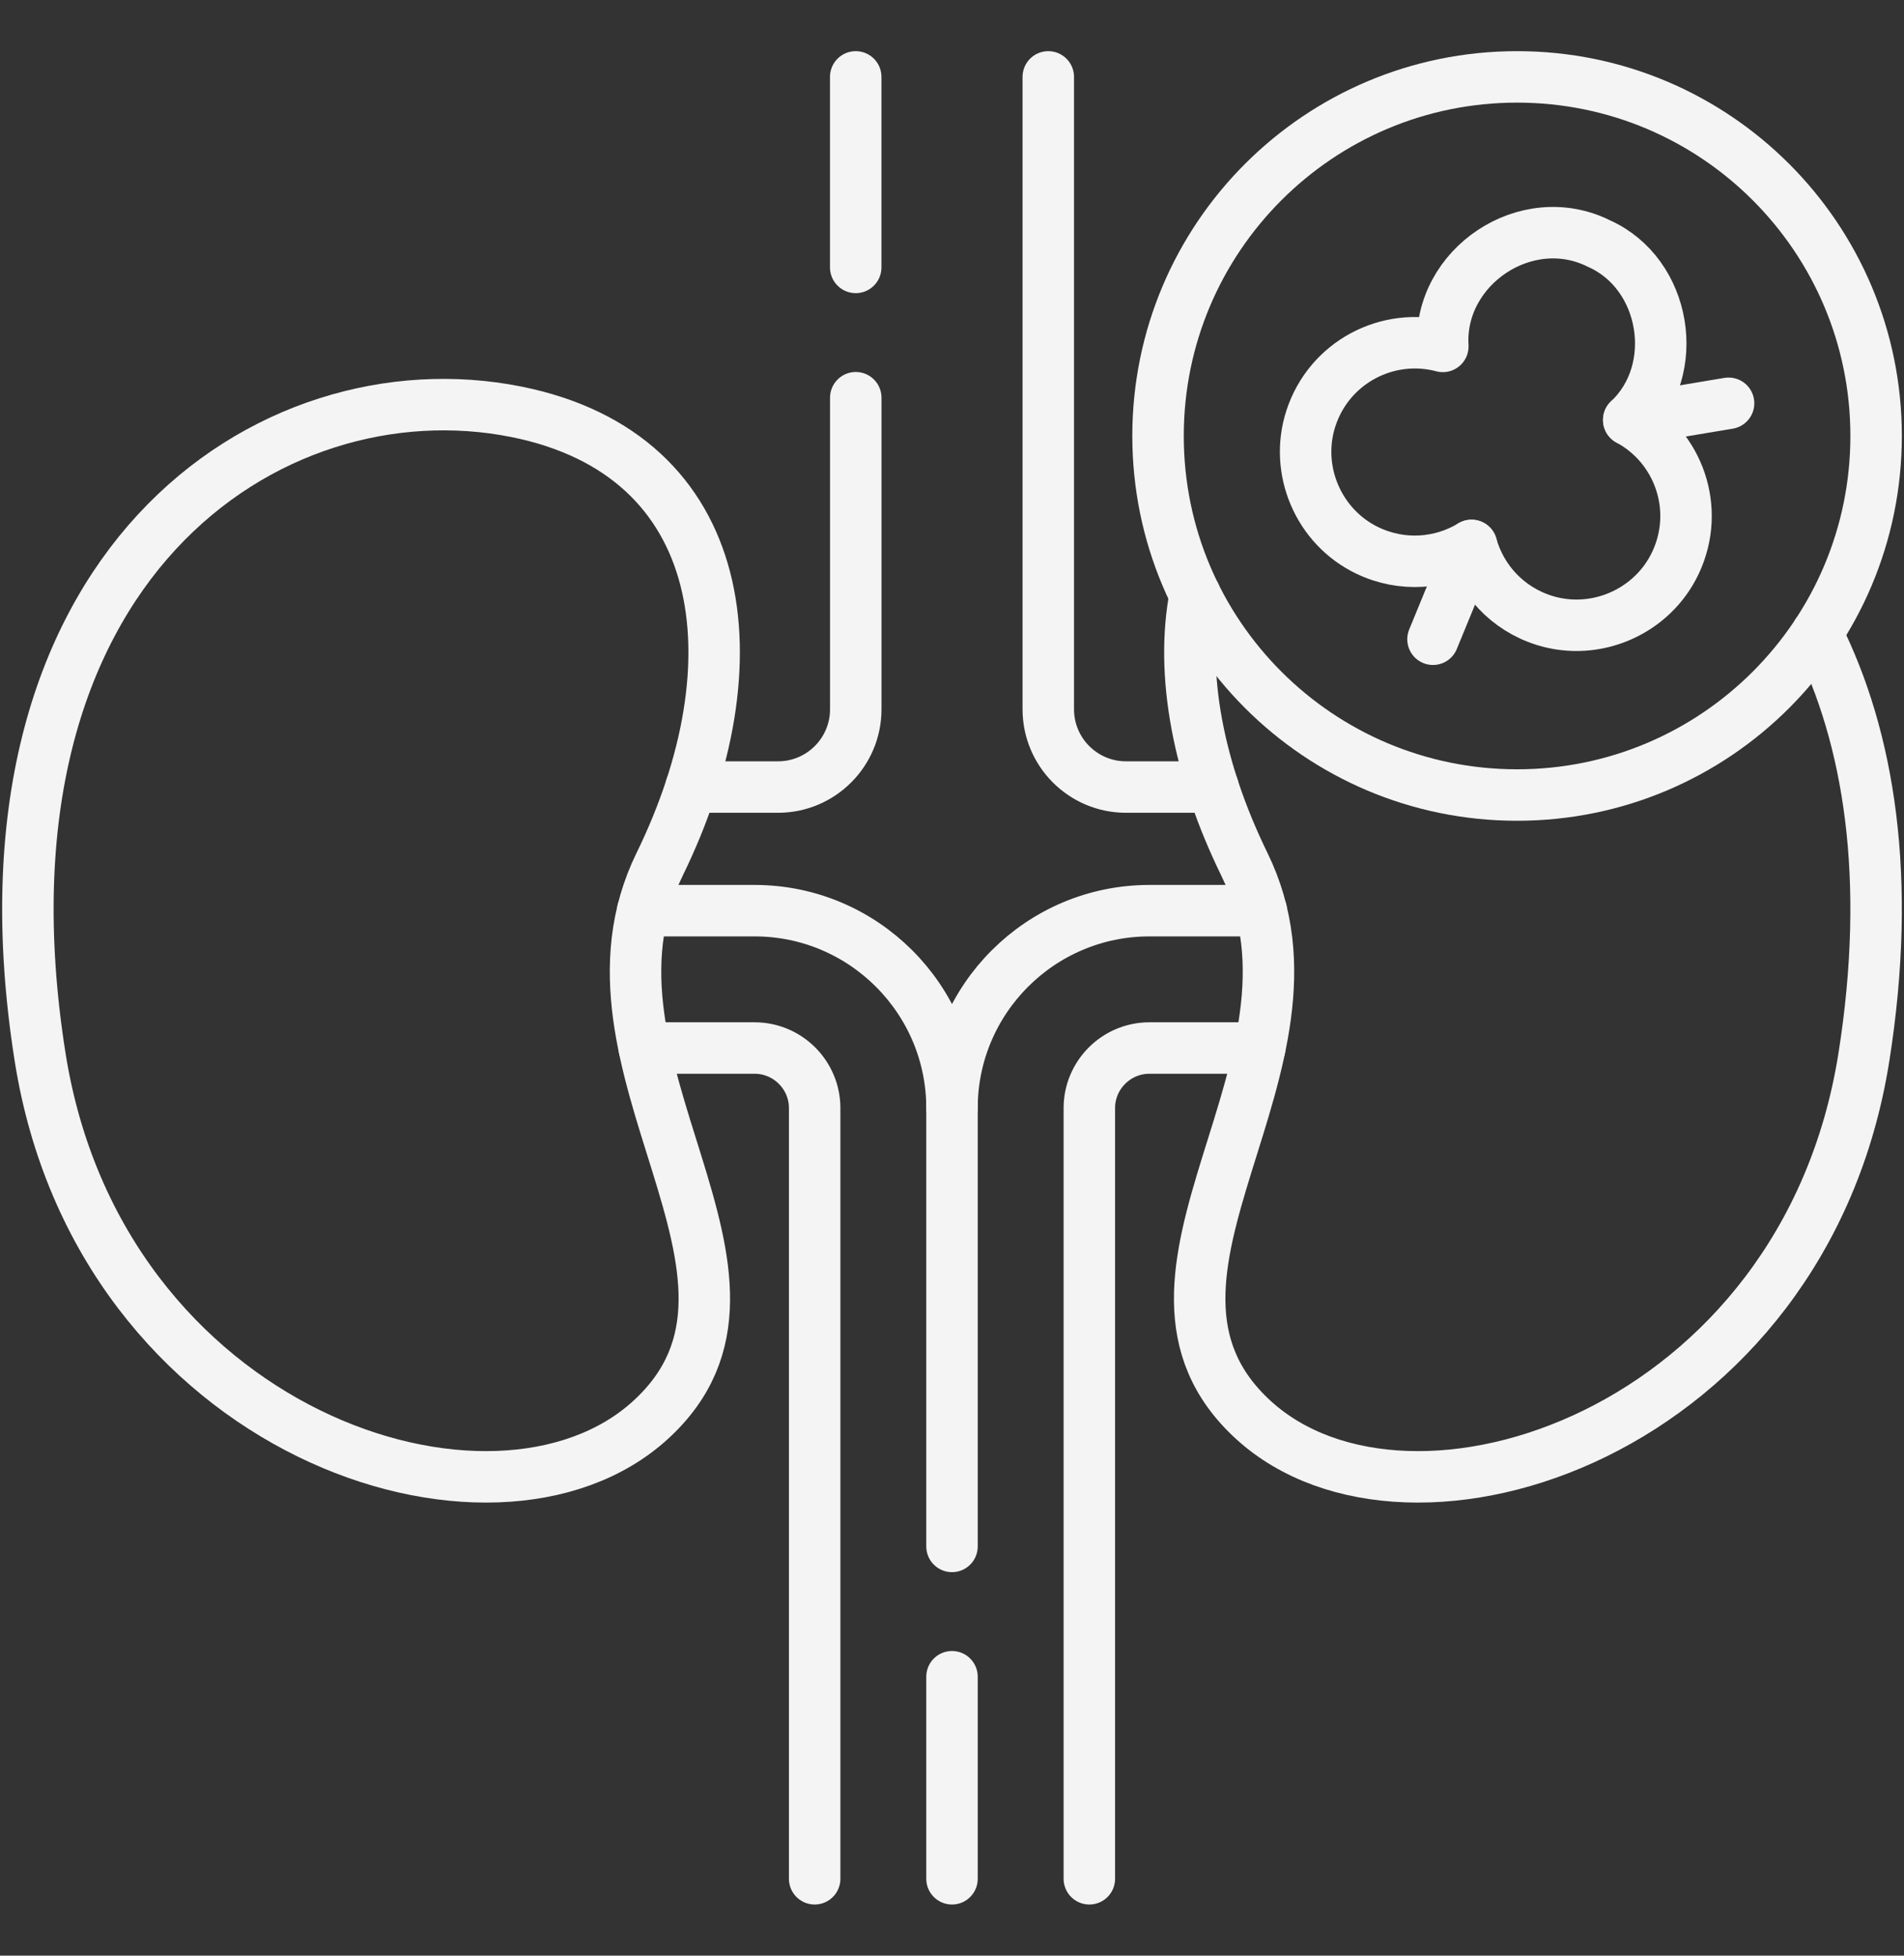 <svg width="37" height="38" viewBox="0 0 37 38" fill="none" xmlns="http://www.w3.org/2000/svg">
<rect x="0" y="0" width="37" height="38" fill="#333333" stroke="none"/>
<g clip-path="url(#clip0_72_230)">
<path d="M10.031 8.001C14.195 8.834 14.733 12.877 12.818 16.795C10.902 20.712 15.691 24.805 12.643 27.59C9.596 30.377 1.935 27.852 0.779 20.538C-0.726 11.013 5.243 7.044 10.031 8.001Z" stroke="#F4F4F4" stroke-miterlimit="10" stroke-linecap="round" stroke-linejoin="round"/>
<path d="M18.5 21.53C18.5 19.416 16.779 17.695 14.665 17.695H12.49" stroke="#F4F4F4" stroke-miterlimit="10" stroke-linecap="round" stroke-linejoin="round"/>
<path d="M12.519 20.364H14.665C15.307 20.364 15.831 20.888 15.831 21.53V36.506" stroke="#F4F4F4" stroke-miterlimit="10" stroke-linecap="round" stroke-linejoin="round"/>
<path d="M16.629 5.196V1.494" stroke="#F4F4F4" stroke-miterlimit="10" stroke-linecap="round" stroke-linejoin="round"/>
<path d="M13.429 15.293H15.118C15.953 15.293 16.63 14.616 16.63 13.781V7.728" stroke="#F4F4F4" stroke-miterlimit="10" stroke-linecap="round" stroke-linejoin="round"/>
<path d="M35.308 12.309C36.326 14.335 36.769 17.068 36.221 20.539C35.065 27.852 27.404 30.377 24.356 27.59C21.31 24.804 26.098 20.713 24.182 16.794C23.288 14.964 22.928 13.106 23.225 11.561" stroke="#F4F4F4" stroke-miterlimit="10" stroke-linecap="round" stroke-linejoin="round"/>
<path d="M18.5 30.048V21.53C18.5 19.416 20.221 17.695 22.335 17.695H24.51" stroke="#F4F4F4" stroke-miterlimit="10" stroke-linecap="round" stroke-linejoin="round"/>
<path d="M18.5 36.506V32.58" stroke="#F4F4F4" stroke-miterlimit="10" stroke-linecap="round" stroke-linejoin="round"/>
<path d="M24.481 20.364H22.335C21.693 20.364 21.169 20.888 21.169 21.53V36.506" stroke="#F4F4F4" stroke-miterlimit="10" stroke-linecap="round" stroke-linejoin="round"/>
<path d="M23.571 15.293H21.882C21.047 15.293 20.371 14.616 20.371 13.781V1.494" stroke="#F4F4F4" stroke-miterlimit="10" stroke-linecap="round" stroke-linejoin="round"/>
<path d="M31.651 8.16C32.69 7.187 32.38 5.314 31.071 4.732C29.659 4.028 27.948 5.186 28.038 6.731C26.97 6.447 25.832 7.035 25.475 8.128C25.148 9.13 25.62 10.238 26.57 10.695C27.252 11.022 28.007 10.955 28.596 10.598C28.782 11.261 29.288 11.827 30.009 12.054C31.014 12.369 32.116 11.884 32.562 10.93C33.049 9.89 32.623 8.684 31.651 8.16Z" stroke="#F4F4F4" stroke-miterlimit="10" stroke-linecap="round" stroke-linejoin="round"/>
<path d="M28.596 10.598L27.847 12.421" stroke="#F4F4F4" stroke-miterlimit="10" stroke-linecap="round" stroke-linejoin="round"/>
<path d="M31.651 8.16L33.591 7.836" stroke="#F4F4F4" stroke-miterlimit="10" stroke-linecap="round" stroke-linejoin="round"/>
<path d="M29.481 15.448C25.628 15.448 22.504 12.324 22.504 8.471C22.504 4.618 25.628 1.494 29.481 1.494C33.334 1.494 36.458 4.618 36.458 8.471C36.458 12.324 33.334 15.448 29.481 15.448Z" stroke="#F4F4F4" stroke-miterlimit="10" stroke-linecap="round" stroke-linejoin="round"/>
</g>
<defs>
<clipPath id="clip0_72_230">
<rect width="37" height="37" fill="white" transform="translate(0 0.5)"/>
</clipPath>
</defs>
</svg>
